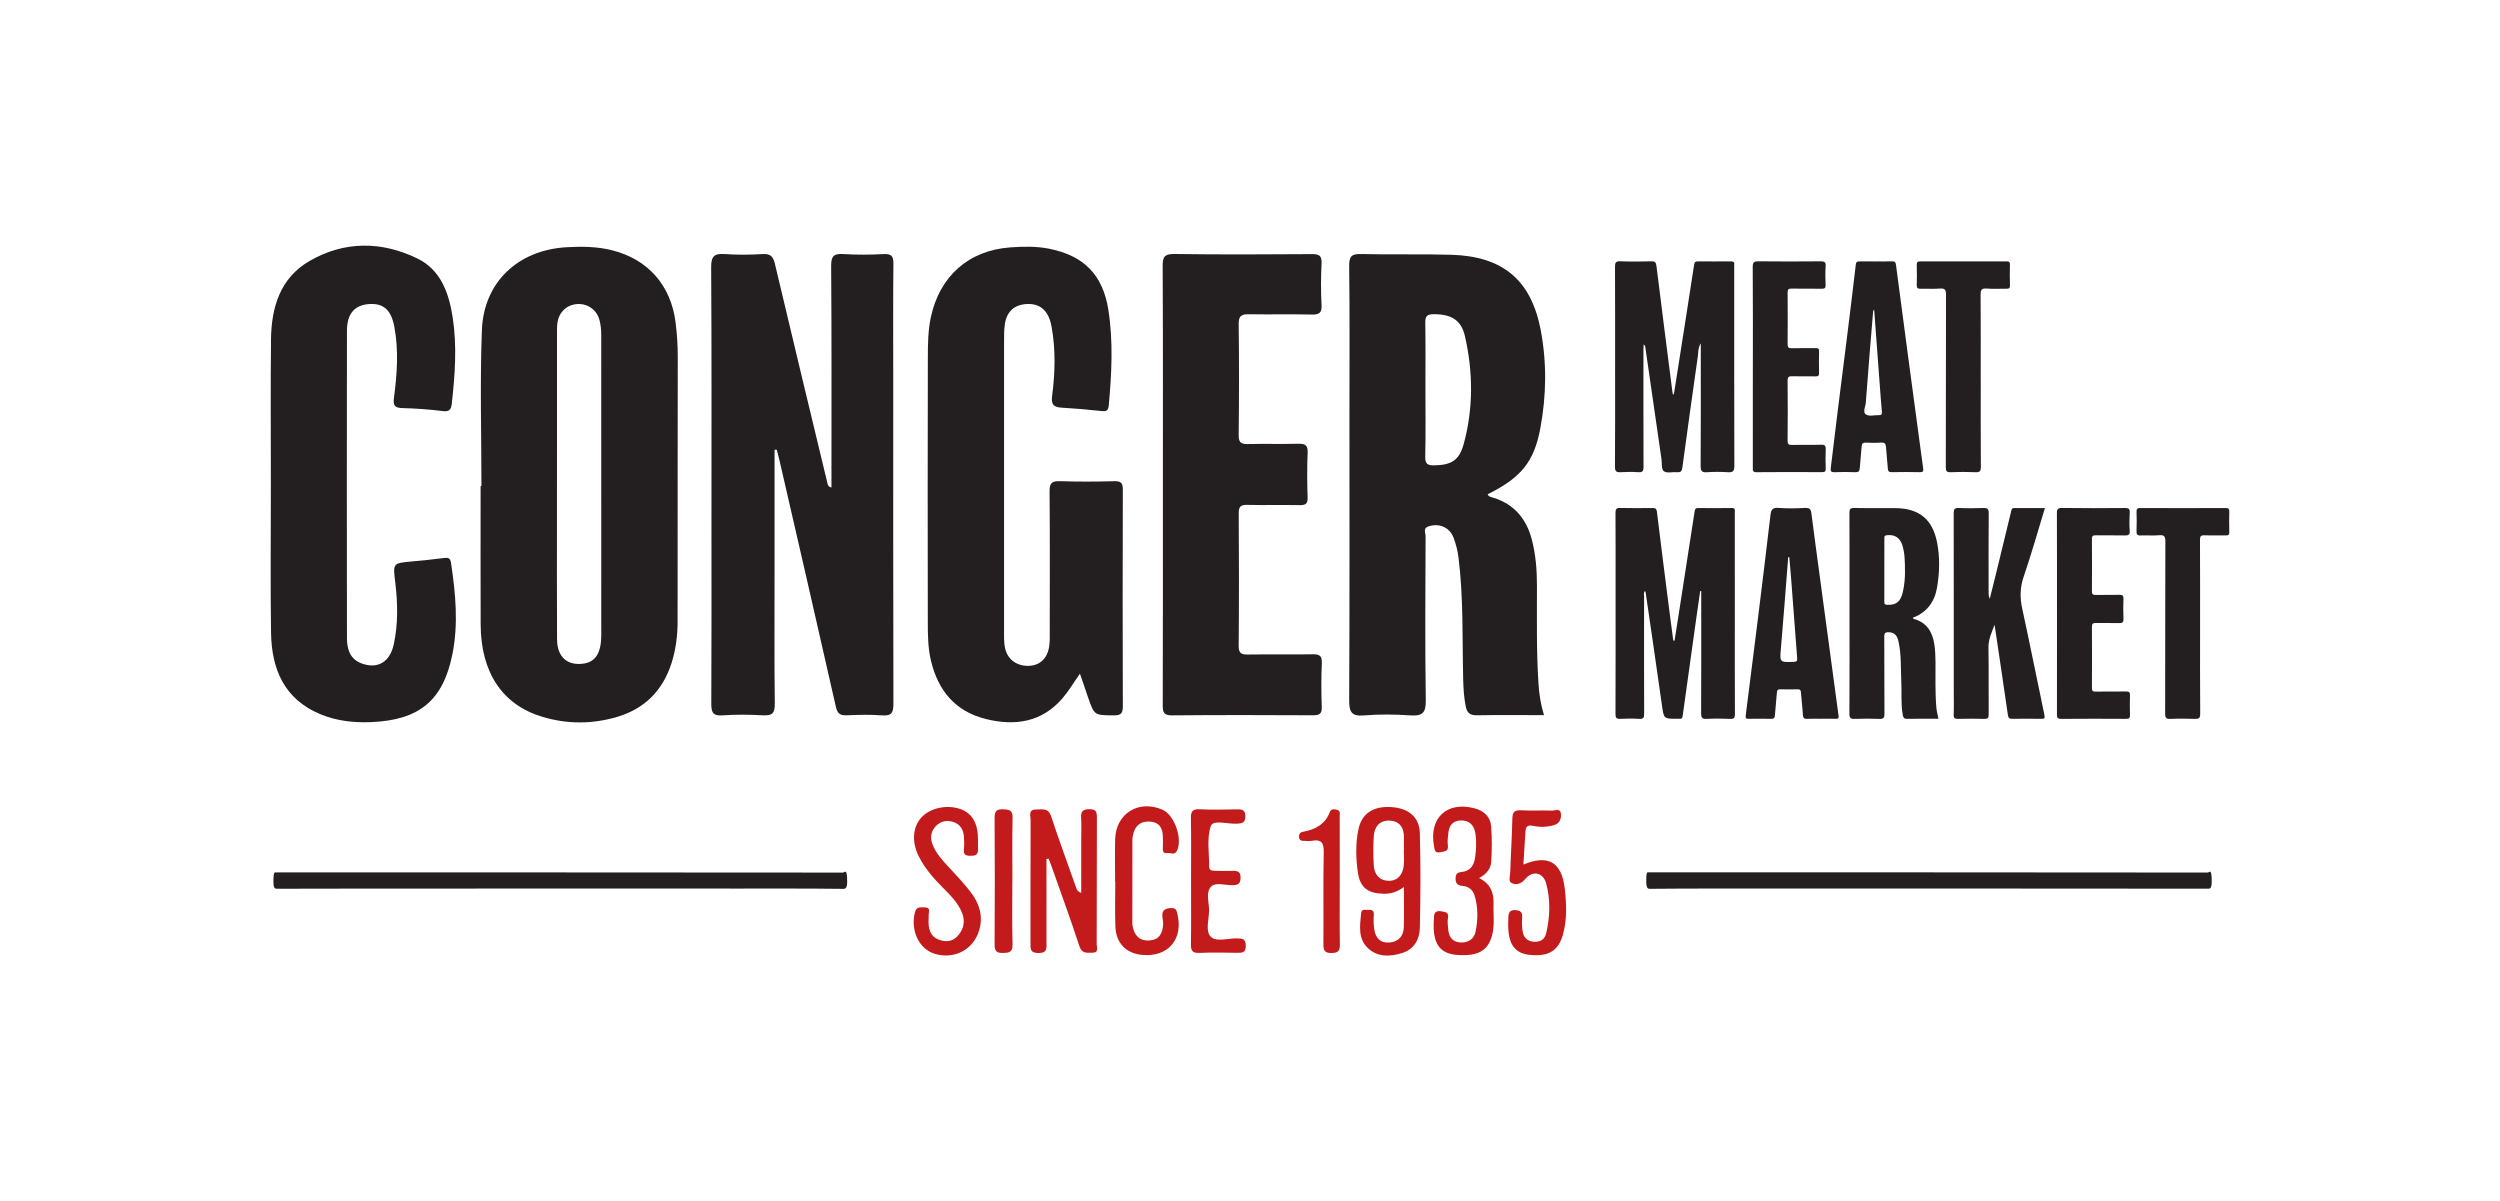 <?xml version="1.0" encoding="UTF-8"?><svg id="Layer_1" xmlns="http://www.w3.org/2000/svg" viewBox="0 0 2333.22 1121.08"><defs><style>.cls-1{fill:#231e1f;}.cls-2{fill:#c31a1b;}</style></defs><path class="cls-1" d="M449.32,453.64c0-48.5-1.44-97.06.42-145.5,1.73-45,33.9-74.82,79.07-77.41,14.34-.82,28.66-.66,42.7,2.91,33.41,8.51,54.68,32.71,59.02,67.38,1.32,10.56,2.03,21.15,2.01,31.84-.16,82.34-.05,164.68-.14,247.02-.01,13.24-1.63,26.31-5.68,39.02-8.21,25.74-25.31,42.71-51.04,50.25-23.02,6.75-46.45,6.79-69.51-.15-37.4-11.26-57.41-41.34-57.58-86.33-.16-43.01-.04-86.02-.04-129.02.26,0,.51,0,.77,0ZM519.8,451.29c0,9.19,0,18.39,0,27.58,0,39.35-.15,78.7.1,118.05.1,16.51,10.11,24.91,25.43,22.3,10.68-1.82,15.83-10.19,15.84-26.55.05-93.41.05-186.82-.04-280.23,0-4.73-.47-9.62-1.75-14.14-2.69-9.52-11.33-15.22-20.82-14.52-9.59.71-16.93,7.53-18.31,17.5-.55,3.98-.41,8.07-.41,12.11-.02,45.97-.02,91.94-.02,137.91Z"/><path class="cls-1" d="M1440.97,667.43c-21.85,0-42.43-.23-63,.14-6.09.11-8.8-2.59-9.91-7.82-1.75-8.29-2.26-16.7-2.47-25.18-.95-38.17.37-76.44-4.42-114.45-.77-6.12-2.35-12.27-4.49-18.06-3.68-9.92-13.29-14-23.35-10.84-5.52,1.73-2.84,6.13-2.85,9.17-.19,51.12-.58,102.25.19,153.36.18,12-3.52,14.65-14.55,13.91-14.28-.96-28.75-1.17-42.99.05-12.15,1.05-14.01-3.63-13.95-14.53.43-89.37.24-178.74.24-268.12,0-45.61.31-91.22-.25-136.81-.12-9.49,2.66-11.38,11.56-11.15,27.93.71,55.9-.13,83.83.69,47.86,1.41,74.38,23.42,83.32,70.02,5.86,30.53,5.39,61.53-.34,92.07-5.93,31.59-18.24,46.06-49.13,61.42.91,2.4,3.21,2.59,5.19,3.2,19.72,6.07,31.08,19.86,36.11,39.35,3.6,13.96,4.68,28.21,4.7,42.59.04,30.5-.55,61.01,1.43,91.49.62,9.54,1.94,18.88,5.13,29.49ZM1330.34,363.15c0,20.94.33,41.89-.19,62.82-.18,7.09,2.15,8.45,8.67,8.32,15.6-.3,23.06-4.52,27.28-20.03,9.02-33.17,8.72-66.81,1.21-100.16-3.51-15.58-12.89-20.86-29.25-20.86-6.44,0-7.96,2.11-7.86,8.2.34,20.57.13,41.15.13,61.72Z"/><path class="cls-1" d="M722.89,419.7c0,37.49,0,74.98,0,112.47,0,41.56-.3,83.11.22,124.66.11,9-2.63,11.24-11.11,10.77-12.47-.69-25.05-.88-37.48.05-9.33.7-10.72-3-10.67-11.17.31-54.79.16-109.59.16-164.38,0-80.9.23-161.81-.28-242.71-.07-10.49,3.1-12.94,12.77-12.27,11.71.81,23.56.74,35.28,0,7.48-.47,9.86,2.46,11.46,9.23,16.1,68.08,32.52,136.09,48.87,204.11.4,1.68.5,3.65,3.89,4.58,0-4.04,0-7.8,0-11.56,0-65.09.22-130.18-.28-195.27-.07-9.57,2.73-11.64,11.58-11.09,12.45.79,25.02.65,37.49.03,7.3-.36,9.11,1.95,9.03,9.1-.38,34.56-.17,69.13-.17,103.7,0,102.23-.09,204.47.18,306.7.02,8.29-1.56,11.72-10.62,11.01-10.96-.86-22.06-.52-33.08-.09-6.31.25-8.62-1.75-10.08-8.21-17.23-76.47-34.89-152.84-52.45-229.23-.8-3.47-1.75-6.91-2.62-10.37-.7-.02-1.4-.04-2.1-.07Z"/><path class="cls-1" d="M1007.89,628.72c-6.24,8.89-10.71,16.56-16.43,23.15-19.33,22.29-44.23,25.87-71.3,19.19-28.58-7.05-44.64-26.48-51.31-54.5-2.84-11.91-2.92-24.07-2.94-36.15-.14-82.39-.17-164.78.04-247.17.03-12.43.17-24.91,2.82-37.26,8.2-38.2,35.17-62.31,74.23-65.11,12.05-.86,24.18-1.13,36.25,1.28,32.25,6.44,50.05,24.31,55.18,57.08,4.64,29.6,3.07,59.32.38,89.02-.46,5.11-2.27,5.87-6.91,5.35-12.41-1.38-24.87-2.42-37.34-3.15-7.48-.44-9.66-3.21-8.64-10.96,2.84-21.55,3.39-43.25-.52-64.76-2.58-14.16-9.92-21-21.41-21.02-12.38-.03-20.25,6.31-22.13,18.55-.83,5.41-.78,11-.78,16.5-.05,90.11-.05,180.23-.02,270.34,0,4.77-.11,9.62.65,14.31,1.82,11.2,10.23,18.01,21.57,18.02,10.78.02,18.13-6.47,19.91-18.1.66-4.33.53-8.8.53-13.21.03-43.77.22-87.54-.17-131.31-.07-7.72,1.9-10.02,9.69-9.74,16.9.61,33.84.46,50.75.04,6.23-.15,7.95,1.65,7.93,7.9-.22,67.31-.22,134.62,0,201.93.02,6.61-1.46,8.78-8.47,8.71-18.12-.18-18.12.22-24.07-17.07-2.36-6.86-4.71-13.72-7.49-21.86Z"/><path class="cls-1" d="M252.8,453.68c0-45.61-.38-91.21.13-136.81.33-29.98,8.49-57.53,36.18-73.43,32.43-18.62,66.88-18.42,100.24-2.28,22.32,10.8,29.71,32.74,33.18,55.38,4.08,26.64,2.08,53.43-.87,80.14-.68,6.14-2.68,7.75-9.02,6.92-12.36-1.61-24.88-2.4-37.35-2.75-7.08-.2-8.52-2.79-7.64-9.41,2.94-22.25,4.58-44.59.3-66.87-2.97-15.46-10.18-21.68-23.43-20.8-13.48.9-20.69,8.9-20.71,24.76-.16,95.62-.15,191.25,0,286.87.02,10.3,2.68,19.85,13.97,23.87,14.91,5.3,26.18-1.41,29.77-18.13,4.05-18.88,3.69-38.02,1.4-57.03-2.24-18.57-2.69-18.47,15.71-20.16,9.87-.91,19.76-1.83,29.58-3.16,4.05-.55,6.02-.03,6.69,4.51,4.25,28.46,7.02,57.03,1.25,85.5-8.73,43.05-30.88,61.29-75.89,63.14-16.22.67-32.34-1.13-47.48-7.46-33.69-14.09-45.34-42.17-45.84-75.99-.67-45.59-.17-91.21-.17-136.81Z"/><path class="cls-1" d="M1085.3,451.8c0-67.7.17-135.39-.2-203.09-.05-8.71,1.35-11.8,11.05-11.66,42.67.62,85.35.42,128.03.12,6.92-.05,9.62,1.34,9.22,8.88-.67,12.84-.68,25.77,0,38.61.4,7.63-2.44,9.04-9.32,8.89-19.49-.42-39,.06-58.49-.27-6.84-.12-9.65,1.41-9.55,9.12.44,34.58.41,69.17,0,103.75-.09,7.33,2.68,8.42,8.97,8.26,15.44-.38,30.91.12,46.35-.26,6.28-.16,9.37.84,9.05,8.24-.6,13.95-.5,27.97-.02,41.93.22,6.23-2.29,7.18-7.64,7.09-16.18-.28-32.38.15-48.56-.23-6.08-.14-8.16,1.41-8.12,7.86.29,41.2.35,82.41-.04,123.62-.07,7.47,2.89,8.28,9.06,8.18,19.86-.29,39.74.14,59.6-.21,6.34-.11,9.29.94,8.95,8.28-.62,13.58-.52,27.23-.05,40.83.23,6.58-2.26,7.84-8.25,7.81-43.78-.22-87.57-.32-131.34.09-7.73.07-8.86-2.65-8.83-9.44.22-68.8.13-137.6.13-206.4Z"/><path class="cls-1" d="M1562.84,597.9c1.5-9.53,3.02-19.07,4.5-28.6,4.77-30.75,9.55-61.49,14.27-92.25.31-1.99,1.04-2.91,3.21-2.89,10.46.09,20.92.18,31.37-.03,3.83-.08,2.88,2.36,2.88,4.34.03,31.37.02,62.75.02,94.12s-.07,62.41.09,93.61c.02,3.71-.77,4.92-4.66,4.73-7.24-.36-14.52-.39-21.75,0-4.42.24-5.14-1.36-5.12-5.39.16-36.09.09-72.19.1-108.29,0-1.84,0-3.68,0-5.52-.33-.04-.66-.07-.99-.1-1.41,9.84-2.84,19.68-4.22,29.52-4.07,29-8.13,58-12.12,87.02-.25,1.84-.75,2.82-2.71,2.65-.67-.06-1.35-.02-2.02-.01-13.11.1-12.84.06-14.66-12.92-4.93-35.16-10.12-70.29-15.23-105.43-.04-.26-.38-.48-.66-.82-1.42,1.59-.72,3.48-.72,5.16-.05,36.43-.1,72.86.04,109.3.01,3.62-.61,5.08-4.61,4.81-5.88-.39-11.81-.32-17.7-.02-3.6.18-4.43-1.01-4.42-4.5.13-39.81.08-79.61.08-119.42,0-22.77.07-45.54-.08-68.31-.02-3.44.74-4.66,4.4-4.57,9.95.25,19.9.15,29.85.05,2.65-.03,4,.19,4.41,3.57,3.83,31.75,7.93,63.46,11.97,95.18,1.06,8.32,2.19,16.63,3.29,24.94.4.02.8.03,1.2.05Z"/><path class="cls-1" d="M1562.22,368c1.61-10.26,3.23-20.51,4.84-30.77,4.71-30.08,9.46-60.15,14.05-90.24.37-2.41,1.19-3.07,3.45-3.05,10.29.08,20.57.1,30.86,0,2.43-.02,3.43.77,3.12,3.19-.1.83-.02,1.68-.02,2.53,0,61.72-.07,123.44.13,185.16.02,5.08-1.44,6.21-6.15,5.9-6.38-.42-12.83-.43-19.21,0-4.7.32-6.14-.78-6.11-5.85.26-36.09.14-72.17.14-108.26,0-1.68,0-3.36,0-6.18-2.67,4.4-2.24,8.44-2.76,12.11-4.97,34.64-9.74,69.31-14.45,103.99-.42,3.08-1.37,4.45-4.7,4.15-4.18-.37-9.31,1.19-12.34-.74-2.81-1.8-1.84-7.37-2.41-11.31-5.05-34.96-10.09-69.93-15.15-104.9-.11-.77-.42-1.51-1.49-2.27-.07,1.66-.21,3.31-.21,4.97-.01,36.42-.07,72.85.08,109.27.02,3.85-.78,5.31-4.9,5.01-5.37-.4-10.8-.36-16.18-.01-4.18.27-5.64-.61-5.59-5.32.27-29.68.14-59.36.14-89.04,0-32.38.07-64.75-.09-97.13-.02-3.98.6-5.53,5.06-5.35,9.6.39,19.22.28,28.83.03,3.53-.09,4.39,1.12,4.81,4.49,4.88,39.41,9.95,78.81,14.98,118.2.06.49.23.98.35,1.46.31-.01.61-.03.92-.04Z"/><path class="cls-1" d="M1809.16,670.81c-10.14,0-19.91-.08-29.67.05-2.84.04-3.3-1.72-3.68-3.78-1.85-10.19-.84-20.51-1.35-30.76-.63-12.6.17-25.29-2.65-37.73-1.09-4.79-3.22-8.38-8.97-8.54-3.2-.09-4.3.65-4.28,4.1.16,23.95-.01,47.9.18,71.84.03,3.93-.92,5.13-4.92,4.95-7.57-.34-15.18-.29-22.76-.02-3.79.14-5.07-.73-5.04-4.87.2-31.7.11-63.41.11-95.12,0-30.69.07-61.39-.09-92.08-.02-3.68.73-4.84,4.63-4.76,12.81.28,25.63-.02,38.45.13,21.8.25,34.31,10.21,38.63,31.55,2.86,14.14,2.47,28.49.03,42.73-2.31,13.47-9.62,23.06-22.41,27.95-.1,1.37.81,1.17,1.28,1.31,11.65,3.45,16.82,12.01,18.6,23.34.86,5.51,1.09,11.05,1.13,16.62.09,13.98-.42,27.97.74,41.95.3,3.55,1,6.97,2.05,11.14ZM1777.89,533.43c-.02-9.86-.18-17.44-2.5-24.74-2.27-7.13-7.53-10.15-14.77-9.12-2,.29-1.97,1.27-1.97,2.67,0,19.86.04,39.71-.05,59.57-.01,2.44,1.08,2.58,3.02,2.65,7.88.31,12.1-2.88,14.13-11.31,1.74-7.22,2.22-14.6,2.14-19.73Z"/><path class="cls-1" d="M1861.53,583.05c-3.03,7.83-5.86,14.02-5.73,21.44.38,20.74.06,41.49.21,62.24.02,3.27-.79,4.29-4.14,4.19-8.09-.25-16.19-.21-24.29-.01-3.15.08-4.39-.6-4.24-4.08.3-7.07.09-14.17.09-21.25,0-55.49.04-110.99-.09-166.48,0-3.87.83-5.18,4.89-4.99,7.57.35,15.18.3,22.76.02,3.81-.14,5.1.72,5.06,4.87-.22,24.46-.11,48.92-.12,73.37,0,2.09,0,4.19,1.1,6.45,1.92-7.7,3.88-15.39,5.76-23.1,4.75-19.43,9.49-38.85,14.14-58.3.42-1.77.56-3.24,2.92-3.23,9.41.06,18.81.02,28.63.02-6.63,21.67-12.61,43-19.78,63.92-3.47,10.14-3.63,19.6-1.38,29.9,7.2,33.01,13.73,66.17,20.72,99.23.7,3.32-.26,3.65-3.05,3.61-8.94-.12-17.88-.12-26.82,0-2.6.03-3.79-.52-4.21-3.48-3.96-27.65-8.12-55.26-12.43-84.35Z"/><path class="cls-1" d="M1750.79,243.98c5.06,0,10.12.09,15.17-.04,2.34-.06,3.22.78,3.52,3.11,3.69,28.36,7.46,56.71,11.25,85.06,3.85,28.85,7.75,57.69,11.63,86.53.83,6.17,1.62,12.35,2.51,18.51.35,2.43-.02,3.6-2.97,3.53-8.76-.2-17.53-.18-26.3-.01-2.62.05-3.53-.79-3.71-3.33-.47-6.72-1.22-13.41-1.72-20.12-.22-2.98-1.19-4.4-4.58-4.15-4.69.35-9.44.26-14.15.03-2.85-.14-3.8.9-3.99,3.62-.47,6.71-1.26,13.4-1.73,20.12-.2,2.91-1.18,4-4.3,3.86-6.39-.28-12.82-.27-19.21,0-3.28.13-3.95-.9-3.56-4,2.24-17.7,4.27-35.43,6.46-53.13,2.88-23.21,5.88-46.41,8.77-69.62,2.78-22.37,5.53-44.75,8.13-67.14.31-2.64,1.52-2.88,3.6-2.84,5.06.08,10.12.03,15.17.03ZM1749.15,289.33c-.2.04-.4.08-.61.11-.13.46-.35.92-.39,1.38-2.33,28.35-4.75,56.69-6.83,85.06-.27,3.74-3.31,8.85.36,11.1,2.95,1.81,7.87.31,11.92.48,2.29.09,2.98-.85,2.77-2.97-.37-3.69-.67-7.38-.95-11.07-2.1-28.03-4.18-56.06-6.27-84.09Z"/><path class="cls-1" d="M1699.49,670.83c-4.22,0-8.44-.17-12.65.06-3,.17-4.06-.71-4.22-3.87-.35-6.89-1.36-13.74-1.81-20.63-.16-2.45-.98-3.13-3.32-3.06-5.23.14-10.46.13-15.69,0-2.23-.05-3.27.42-3.43,2.96-.46,7.06-1.41,14.08-1.85,21.14-.16,2.62-.93,3.5-3.56,3.44-6.91-.15-13.83-.12-20.75-.03-2.25.03-3.3-.24-2.95-3,3.97-30.89,7.85-61.8,11.67-92.71,3.88-31.42,7.73-62.84,11.41-94.28.56-4.82,1.68-7.3,7.44-6.83,8.21.66,16.53.46,24.78.04,4.07-.21,5.49.99,5.99,4.93,2.67,21.04,5.55,42.06,8.38,63.08,3.93,29.19,7.87,58.38,11.81,87.57,1.73,12.84,3.41,25.69,5.2,38.53.28,1.98-.18,2.72-2.27,2.67-4.72-.11-9.45-.04-14.17-.03ZM1669.91,519.92c-.34.04-.67.07-1.01.11-2.23,28.17-4.31,56.35-6.74,84.49-1.19,13.77-1.5,13.66,11.98,13.16,2.74-.1,3.34-.86,3.13-3.53-2.04-25.82-3.93-51.65-5.89-77.48-.43-5.59-.98-11.18-1.47-16.77Z"/><path class="cls-1" d="M1919.75,572.34c0-31.02.05-62.05-.07-93.07-.01-3.66.49-5.24,4.8-5.18,19.55.27,39.11.21,58.67.04,3.46-.03,4.7.72,4.48,4.38-.34,5.54-.4,11.15.02,16.68.31,4.08-1.29,4.63-4.82,4.54-8.93-.24-17.87.03-26.8-.14-2.82-.05-3.71.69-3.68,3.62.14,16.18.11,32.37,0,48.56-.02,2.64.78,3.54,3.45,3.48,7.42-.15,14.84.06,22.25-.11,2.76-.06,3.84.62,3.74,3.59-.21,6.23-.28,12.48.02,18.71.18,3.62-1.35,4.15-4.43,4.08-7.08-.18-14.16.05-21.24-.11-2.74-.06-3.79.66-3.77,3.61.12,19.05.11,38.1-.01,57.15-.02,2.79.99,3.31,3.49,3.28,9.44-.12,18.88.05,28.32-.11,2.79-.05,3.83.64,3.72,3.6-.22,6.06-.19,12.14,0,18.2.08,2.76-.58,3.78-3.57,3.76-20.23-.13-40.46-.16-60.69.03-3.76.04-3.91-1.63-3.9-4.51.07-31.36.04-62.72.04-94.08Z"/><path class="cls-1" d="M1635.92,342.28c0-31.02.13-62.05-.13-93.07-.04-4.69,1.4-5.38,5.59-5.33,19.22.22,38.44.19,57.66.02,3.54-.03,5.11.46,4.81,4.54-.42,5.87-.25,11.8-.05,17.69.09,2.71-.81,3.38-3.41,3.34-9.44-.14-18.88.04-28.32-.11-2.8-.05-3.74.68-3.71,3.61.14,16.02.14,32.03,0,48.05-.03,3.05.73,4.11,3.94,4,7.41-.24,14.84,0,22.25-.13,2.37-.04,3.23.59,3.17,3.08-.16,6.74-.15,13.49,0,20.23.06,2.52-.91,3.1-3.24,3.07-7.25-.12-14.5.08-21.75-.1-3.07-.08-4.42.42-4.39,4.03.2,18.71.17,37.43,0,56.14-.03,3.19.89,3.97,3.96,3.9,9.1-.2,18.21.12,27.31-.17,3.67-.11,4.5,1.07,4.33,4.51-.29,5.89-.21,11.8-.02,17.7.08,2.67-.73,3.39-3.4,3.38-20.4-.11-40.8-.17-61.2.04-3.8.04-3.43-1.91-3.43-4.34.02-31.36.02-62.72.02-94.08Z"/><path class="cls-1" d="M1848.6,355.13c0,26.82-.12,53.64.12,80.46.04,4.36-1.21,5.3-5.3,5.11-7.58-.34-15.19-.34-22.76,0-3.86.17-4.66-.98-4.66-4.71.13-53.64.03-107.28.19-160.92.01-4.45-.88-6.13-5.64-5.76-6.04.47-12.14,0-18.21.16-2.6.07-3.54-.65-3.46-3.38.19-6.24.18-12.48,0-18.72-.08-2.66.77-3.45,3.42-3.44,26.82.08,53.64.08,80.46,0,2.46,0,3.15.75,3.09,3.15-.15,6.41-.21,12.82.02,19.23.11,2.97-1.23,3.2-3.59,3.15-6.07-.12-12.18.34-18.21-.16-4.94-.41-5.62,1.55-5.59,5.88.18,26.65.09,53.3.09,79.96Z"/><path class="cls-1" d="M2053.31,585.69c0,26.81-.11,53.62.11,80.43.04,4.24-1.4,4.91-5.1,4.79-7.58-.25-15.19-.34-22.75.03-4.13.2-4.86-1.21-4.86-5.01.12-53.45.02-106.9.2-160.35.02-4.7-.79-6.52-5.88-6.05-5.68.53-11.46-.08-17.18.2-3.24.16-3.96-.97-3.85-3.98.22-6.06.19-12.14.01-18.21-.08-2.67.78-3.39,3.42-3.38,26.64.09,53.28.11,79.92,0,2.89-.01,3.26,1.12,3.21,3.54-.14,6.24-.19,12.48.02,18.71.1,2.78-.88,3.37-3.45,3.3-6.57-.17-13.16.13-19.72-.13-3.32-.13-4.2.85-4.19,4.18.14,27.31.08,54.63.08,81.94Z"/><path class="cls-1" d="M681.08,829.29c-35.34,0-387.23-.07-422.57.16-2.37.01-3.67-.83-3.28-9.82.19-4.39.67-5.71,1.92-5.43.69.15,1.38.02,2.07.02,70.33,0,457.22-.02,527.55.16,1.25,0,3.23-3.52,3.73,3.72.51,7.48.06,11.51-3.05,11.47-35.45-.43-70.9-.27-106.36-.27Z"/><path class="cls-1" d="M1652.34,829.28c-35.38,0-77.45-.12-112.82.24-2.78.03-3.34-2.96-3.05-10.64.15-3.85.69-5.02,1.79-4.75.57.14,1.15.02,1.72.02,70.41,0,450.18-.01,520.59.19,1.24,0,3.27-3.89,3.57,5.47.3,9.38-1.1,9.6-3.34,9.59-35.26-.18-373.2-.12-408.46-.12Z"/><path class="cls-2" d="M976.65,801.64c0,26.02-.03,52.05.03,78.07.01,5.25.83,9.75-7.45,9.75-8.26,0-7.47-4.46-7.46-9.74.04-38.22-.04-76.44.08-114.66.01-3.81-2.44-9.65,5.15-9.55,5.51.07,11.31-1.89,14.01,6.34,7.42,22.59,15.67,44.91,23.62,67.33.56,1.57,1.33,3.07,4.47,4.09,0-17,0-33.99,0-50.99,0-6.25.35-12.52-.09-18.74-.43-6,1.29-8.3,7.79-8.35,6.53-.05,6.93,2.95,6.91,8.03-.14,39.32-.03,78.65-.19,117.97-.01,3,2.37,8.03-4.12,7.97-4.96-.04-9.63,1.16-12-6.1-8.06-24.69-17.03-49.08-25.67-73.59-.94-2.67-1.97-5.32-2.96-7.98-.7.05-1.41.09-2.11.14Z"/><path class="cls-2" d="M1310.24,827.83c-6.82,5.04-12.61,6.41-19.04,6.29-14.07-.27-21.67-5.38-23.79-19.24-2.06-13.41-2.38-27.17.32-40.58,2.99-14.87,13.66-21.96,30.09-21.09,16.5.88,26.89,9.09,27.3,24.37.8,29.4.67,58.86.01,88.27-.24,10.73-5.23,20.08-16.6,23.62-11.34,3.53-22.95,4-32.08-4.8-9.24-8.9-7.21-20.89-6.15-32.26.45-4.84,4.17-2.91,6.73-3.19,3.5-.38,5.44.66,5.11,4.89-.34,4.36-.2,8.84.43,13.16,1.14,7.87,5.45,12.97,13.97,12.39,8.64-.59,13.35-5.88,13.61-14.35.36-11.75.09-23.52.09-37.49ZM1310.19,793.61h.07c0-4.04-.05-8.09.01-12.13.14-9.15-4.27-15.2-13.32-15.61-9.13-.42-14.27,5.58-14.83,14.41-.58,9.15-.55,18.39.02,27.54.52,8.32,5.38,14.13,13.94,14.22,8.66.09,13.05-5.96,14.01-14.11.55-4.71.1-9.54.1-14.32Z"/><path class="cls-2" d="M912.74,784.55c0,2.94,0,5.88,0,8.82.02,5.41-3.67,5.34-7.57,5.32-4.01-.02-6.08-1.25-5.6-5.78.42-4,.36-8.09.06-12.1-.47-6.29-3.24-11.33-9.49-13.52-6.02-2.1-11.88-1.1-16.39,3.35-4.81,4.75-5.97,10.76-3.51,17.26,3.21,8.45,9.22,14.86,15.2,21.37,7.2,7.83,14.63,15.54,21,24.02,7.79,10.37,11.32,22.14,7.34,35.22-5.37,17.7-22.89,27.03-40.96,21.81-14.93-4.32-23.11-21.45-19.02-38.53,1.41-5.88,5.02-4.92,9.08-4.95,5.83-.05,3.85,3.87,3.86,6.85,0,1.47-.05,2.94-.11,4.41-.34,8.2,1.09,15.74,9.8,18.97,6.19,2.3,12.53,1.81,17.3-3.45,5.96-6.57,7.38-14.22,3.82-22.48-3.86-8.96-10.65-15.72-17.38-22.48-8.85-8.88-17.1-18.21-22.75-29.54-6.61-13.26-5.69-27.06,2.41-36.07,8.12-9.03,24.01-12.45,36.69-7.9,11.05,3.96,16.45,13.6,16.24,29.4Z"/><path class="cls-2" d="M1380.35,819.46c10.94,5.38,13.93,14.02,13.55,24.2-.37,9.86,1.26,19.78-1.43,29.57-3.86,14-12.98,19.27-31.87,18.04-13.77-.89-20.61-7.13-22.28-20.97-.57-4.69-.22-9.51-.08-14.26.13-4.61,2.37-6.41,7.17-5.49,3.85.73,7.02.93,5.93,6.46-.69,3.48.02,7.28.33,10.92.63,7.27,4.61,11.58,11.96,11.7,7.01.11,12.16-3.37,13.57-10.44,2.23-11.25,2.34-22.65-1.08-33.68-1.6-5.16-5.72-8.36-11.53-8.78-4.33-.32-6.28-2.39-6.12-7.13.15-4.35,1.89-5.42,5.88-5.83,7.72-.79,11.26-6.03,12.32-13.28,1.12-7.66,1.47-15.32.21-23.01-1.25-7.61-5.74-11.86-13.41-11.76-7.46.1-11.15,4.71-11.78,11.89-.32,3.65-1.01,7.41-.46,10.95.96,6.18-2.82,5.97-7.01,6.8-5.13,1.02-5.17-1.93-5.83-5.36-5.09-26.52,11.94-42.54,37.94-35.55,8.59,2.31,14.62,7.79,15.32,16.69.85,10.94.76,22.02.11,32.98-.38,6.4-4.18,11.63-11.39,15.33Z"/><path class="cls-2" d="M1111.6,822.68c0-19.48.24-38.97-.13-58.44-.12-6.29.81-9.37,8.17-8.98,11.73.62,23.52.29,35.28.1,4.81-.08,7.39.86,7.34,6.62-.05,5.69-2.64,6.46-7.4,6.77-8.63.55-22.67-3.98-24.78,2.07-4.01,11.48-1.49,25.25-1.57,38.07-.02,3.59,2.76,3.79,5.42,3.82,5.51.07,11.03.27,16.54.08,4.76-.16,7.45.78,7.33,6.58-.12,5.59-2.58,6.7-7.43,6.78-6.89.12-15.91-3.07-20.16,1.39-5.05,5.31-1.77,14.68-1.8,22.26-.03,8.34-3.65,19.15,1.52,24.38,5.22,5.28,16.06,1.4,24.42,1.62,4.8.13,8.28-.02,8.33,6.7.05,6.65-3.2,6.82-8.12,6.74-11.76-.2-23.54-.42-35.28.09-6.55.28-7.88-2.25-7.79-8.2.32-19.48.12-38.96.12-58.44Z"/><path class="cls-2" d="M1040.71,822.94c0-13.24-.29-26.5.06-39.73.63-24.1,22.11-37.26,44.32-27.42,11.19,4.96,19.02,27.87,13.16,38.57-2.23,4.08-5.94,1.27-8.92,1.75-3.44.55-4.3-1.48-4.08-4.66.25-3.66.09-7.35,0-11.03-.17-7.56-3.31-12.9-11.41-13.6-7.84-.68-13.61,2.46-15.92,10.43-.6,2.08-1.06,4.29-1.07,6.44-.08,25.39-.06,50.77-.05,76.16,0,1.47-.06,2.97.21,4.4,1.65,8.69,6.4,14.1,15.79,13.46,9.04-.62,12.13-6.36,12.73-14.9.41-5.76-4.75-15.04,7.55-15.31,3-.07,4.49.64,5.38,3.86,6.78,24.58-7.98,42.44-33.07,39.79-14.54-1.54-23.82-11.05-24.4-26.27-.53-13.96-.11-27.95-.11-41.93-.06,0-.12,0-.17,0Z"/><path class="cls-2" d="M1421.74,806.91c23.21-9.75,35.87-2.24,38.65,22.53,1.64,14.63,2.25,29.31-1.98,43.67-4.27,14.46-13.56,19.81-30.69,18.06-12.66-1.29-18.92-8.45-19.98-23.2-.29-4.02-.11-8.08,0-12.12.12-4.23,1.63-6.85,6.65-6.45,4.5.36,6.62,1.88,6.25,6.77-.33,4.36-.27,8.86.43,13.16.91,5.63,4.48,9.19,10.42,9.6,5.83.4,10.15-2,11.53-7.91,3.63-15.54,4.15-31.33-.06-46.67-2.8-10.18-12.66-12.17-19.41-4.07-3.83,4.59-7.89,5.8-12.24,4.11-4.11-1.6-1.94-6.51-1.84-9.86.51-16.86,1.62-33.7,1.99-50.56.14-6.11,2.06-8.09,8.27-7.72,9.51.57,19.09-.08,28.62.28,2.98.11,8.18-2.78,8.47,3.51.21,4.6-1.26,8.52-6.59,10.07-6.54,1.9-13.1,2-19.61.63-4.81-1.02-6.67.67-6.93,5.25-.59,10.2-1.27,20.39-1.94,30.9Z"/><path class="cls-2" d="M1250.37,822.7c0,19.46-.21,38.93.12,58.38.1,6-1.28,8.31-7.82,8.36-6.81.06-7.59-2.84-7.55-8.5.21-28.27-.28-56.55.29-84.82.18-8.77-1.48-13.16-11.09-11.4-2.48.46-5.13-.03-7.7.05-2.69.09-4.17-1.12-4.26-3.78-.09-2.43.77-4.12,3.52-4.63,11.36-2.11,20.83-6.79,25.22-18.53,1.15-3.07,4.11-2.71,6.64-2.09,3.58.88,2.59,3.98,2.59,6.36.06,20.19.04,40.39.04,60.59Z"/><path class="cls-2" d="M944.81,822.68c0,19.48-.37,38.97.19,58.44.21,7.41-2.78,8.16-8.98,8.27-6.5.12-7.81-2.25-7.77-8.21.23-39.33.26-78.66,0-117.99-.04-6.49,2.23-8.15,8.29-7.87,5.49.26,8.65.96,8.49,7.82-.45,19.84-.16,39.69-.16,59.54h-.05Z"/></svg>